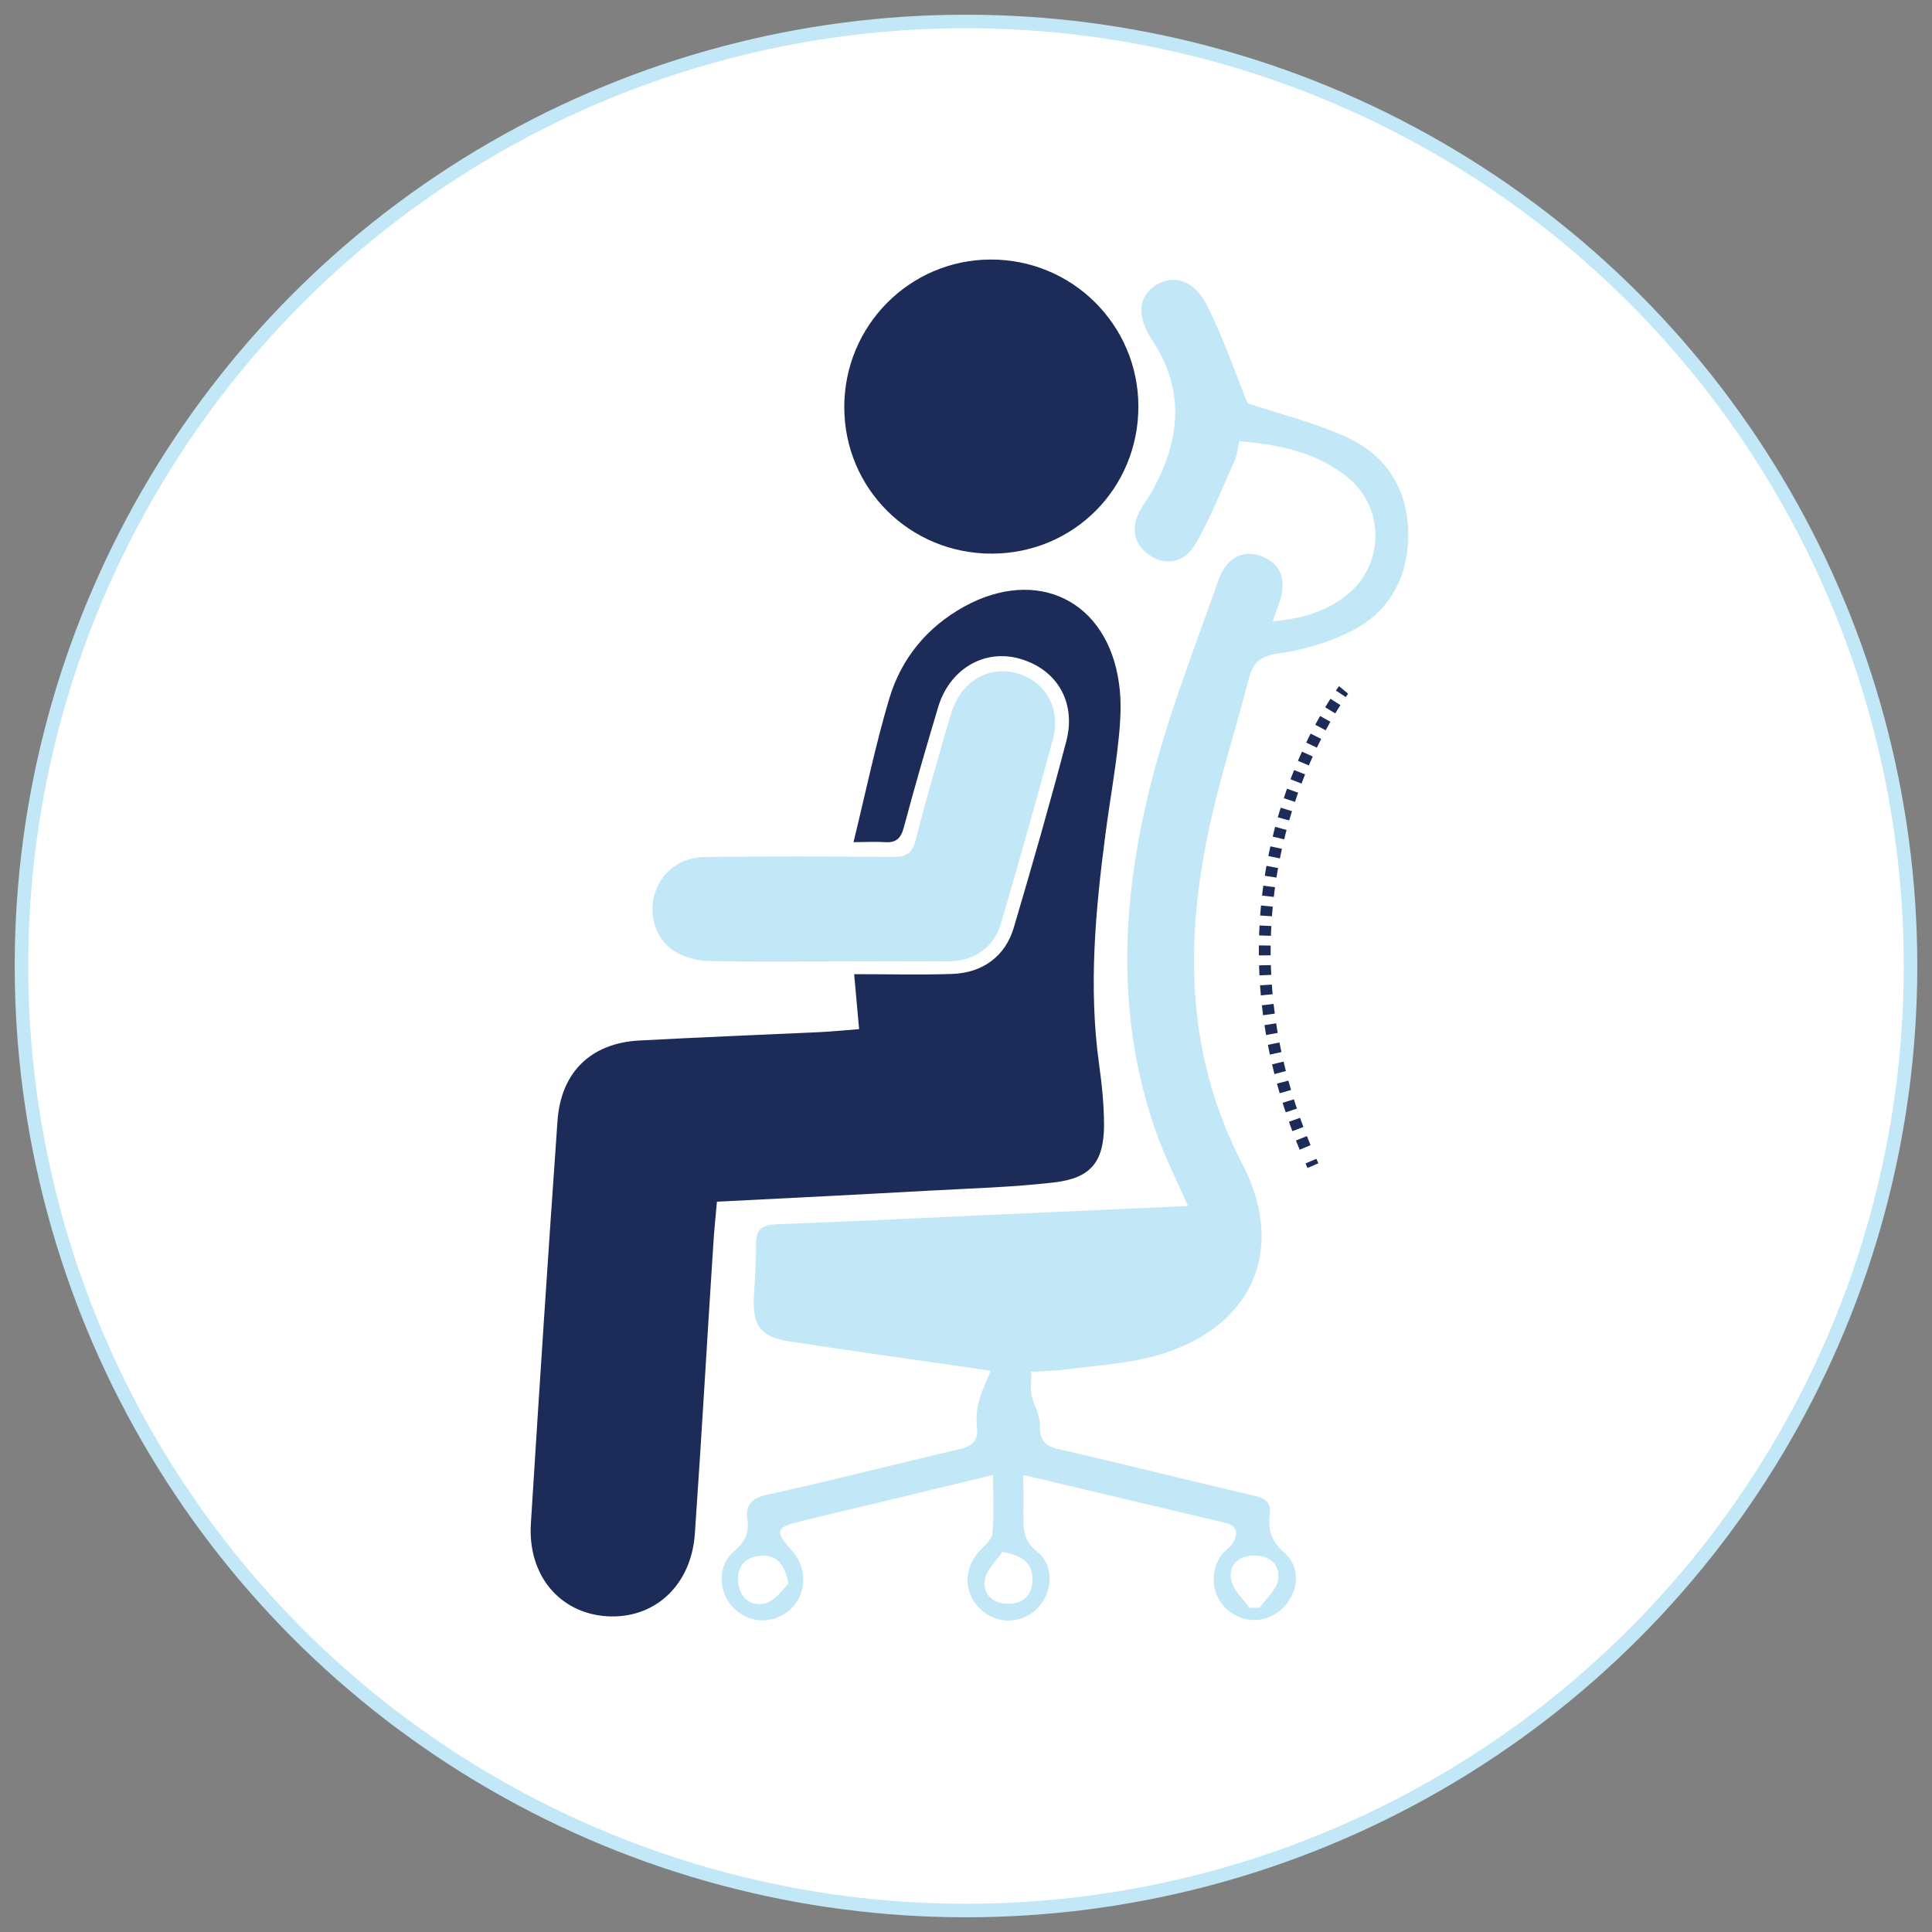 <svg viewBox="0 0 90 90" xmlns="http://www.w3.org/2000/svg" data-name="Layer 1" id="Layer_1">
  <rect x="0" y="0" width="90" height="90" fill="#808080" stroke="none"/>
  <defs>
    <style>
      .cls-1 {
        fill: #c2e7f6;
      }

      .cls-2, .cls-3 {
        fill: #fff;
      }

      .cls-4 {
        fill: #1c2b57;
      }

      .cls-5 {
        stroke-dasharray: .46 .46;
      }

      .cls-5, .cls-3, .cls-6 {
        stroke-miterlimit: 10;
      }

      .cls-5, .cls-6 {
        fill: none;
        stroke: #1c2b57;
        stroke-width: .55px;
      }

      .cls-3 {
        stroke: #c2e7f6;
        stroke-width: .63px;
      }
    </style>
  </defs>
  <circle r="44" cy="45" cx="45" class="cls-3"></circle>
  <g>
    <g>
      <path d="M33.39,55.98c3.36-.17,6.59-.33,9.81-.51,1.97-.11,3.96-.16,5.92-.39,1.69-.2,2.3-.95,2.31-2.65,0-.95-.1-1.91-.23-2.85-.5-3.6-.17-7.18.3-10.75.19-1.47.46-2.93.61-4.41.09-.85.14-1.72.02-2.56-.52-3.87-3.8-5.48-7.22-3.6-1.73.96-2.92,2.41-3.48,4.27-.64,2.14-1.09,4.33-1.67,6.7.63,0,1.04-.03,1.45,0,.52.04.75-.16.89-.67.5-1.88,1.04-3.74,1.6-5.61.52-1.75,2.09-2.7,3.71-2.29,1.79.46,2.75,2.02,2.26,3.88-.76,2.9-1.59,5.78-2.44,8.66-.39,1.34-1.45,2.12-2.87,2.17-1.48.05-2.96.01-4.57.01.08.88.15,1.65.23,2.56-.61.05-1.22.11-1.83.14-2.8.13-5.6.24-8.4.39-2.26.12-3.66,1.47-3.82,3.75-.44,6.25-.85,12.51-1.24,18.76-.15,2.39,1.33,4.16,3.52,4.31,2.23.15,3.96-1.43,4.12-3.86.31-4.44.56-8.89.85-13.33.04-.69.11-1.37.18-2.15Z" class="cls-4"></path>
      <path d="M47.68,70.59c-.03.67.02,1.21.65,1.71.81.64.7,1.94-.03,2.65-.76.73-1.93.72-2.67-.03-.75-.76-.74-1.87,0-2.67.23-.25.57-.52.6-.81.08-.87.03-1.75.03-2.73-3.04.73-5.95,1.44-8.86,2.13-1.29.31-1.35.46-.48,1.43.7.78.66,1.99-.08,2.68-.78.73-1.92.71-2.67-.05-.73-.74-.77-1.97.04-2.65.49-.41.69-.83.61-1.43-.1-.72.17-1.02.92-1.19,2.99-.66,5.96-1.42,8.94-2.12.61-.14.91-.39.83-1.06-.04-.38-.01-.79.09-1.17.12-.46.34-.9.55-1.42-.44-.07-.6-.09-.76-.12-2.87-.41-5.74-.81-8.61-1.25-1.36-.21-1.73-.74-1.66-2.09.05-.82.1-1.65.1-2.47,0-.69.3-.87.95-.9,3.43-.12,6.85-.3,10.28-.45,2.92-.13,5.84-.26,8.89-.4-.53-1.21-1.08-2.3-1.48-3.43-1.87-5.29-1.62-10.68-.31-15.99.81-3.31,2.08-6.51,3.21-9.74.39-1.1,1.23-1.45,2.08-1.08.91.4,1.14,1.2.68,2.34-.07.18-.13.36-.23.66,1.36-.11,2.53-.46,3.52-1.28,1.67-1.39,1.69-3.99.02-5.38-1.45-1.21-3.22-1.56-5.1-1.73-.08.36-.1.66-.22.92-.58,1.29-1.1,2.61-1.79,3.82-.54.95-1.44,1.09-2.19.56-.76-.53-.88-1.34-.32-2.25.14-.22.3-.44.43-.67,1.33-2.36,1.6-4.72.03-7.09-.71-1.08-.66-1.99.12-2.52.83-.56,1.83-.3,2.43.89.74,1.47,1.28,3.05,1.9,4.58,1.43.48,3.1.88,4.64,1.59,1.85.85,2.84,2.46,2.84,4.52,0,2.04-.91,3.67-2.77,4.56-1.02.49-2.16.83-3.28.98-.8.11-1.18.41-1.36,1.12-.71,2.74-1.61,5.44-2.1,8.22-.89,4.96-.63,9.8,1.78,14.44,2.12,4.08.39,7.73-4.08,8.95-1.32.36-2.72.44-4.09.62-.54.07-1.09.08-1.66.11,0,.43-.05.77.01,1.08.1.47.4.93.39,1.39-.02.69.21.99.88,1.14,3.02.69,6.02,1.45,9.04,2.15.51.12.87.26.79.88-.09.71.06,1.26.68,1.79.78.66.67,1.84-.06,2.57-.72.72-1.83.76-2.59.09-.75-.65-.86-1.79-.25-2.59.14-.18.37-.3.48-.49.25-.42.29-.82-.33-.97-3.1-.74-6.21-1.47-9.41-2.23,0,.68.02,1.27,0,1.86ZM45.88,73.6c-.09.72.44,1.14,1.18,1.1.7-.04,1.05-.49,1.03-1.18-.03-.71-.45-1.04-1.39-1.22-.28.43-.75.84-.81,1.3ZM35.4,72.48c-.7.07-1.07.51-1.01,1.21.07.75.6,1.18,1.29.98.45-.13.79-.66,1.04-.89-.2-1.03-.64-1.36-1.33-1.29ZM59.53,73.59c.11-.72-.4-1.14-1.15-1.12-.71.02-1.16.47-1.02,1.14.1.47.55.86.85,1.28.16,0,.31,0,.47,0,.3-.43.78-.83.85-1.29Z" class="cls-1"></path>
      <path d="M46.21,25.79c3.81-.01,6.83-3.05,6.82-6.87-.01-3.79-3.09-6.84-6.88-6.83-3.78.01-6.83,3.09-6.82,6.89.01,3.8,3.07,6.82,6.88,6.81Z" class="cls-4"></path>
      <path d="M38.58,44.78c1.88,0,3.76.02,5.63,0,1.22-.02,2.09-.65,2.43-1.8.83-2.84,1.64-5.69,2.41-8.55.39-1.45-.39-2.74-1.73-3.08-1.34-.34-2.58.44-3.01,1.88-.13.44-.27.88-.39,1.32-.43,1.52-.88,3.03-1.26,4.57-.16.64-.46.81-1.09.8-2.9-.03-5.8-.03-8.7,0-1.22.01-2.12.74-2.4,1.83-.26,1,.14,2.13,1.08,2.64.44.24.99.37,1.5.38,1.84.04,3.69.02,5.53.02Z" class="cls-1"></path>
      <path d="M46.69,72.3c-.28.43-.75.84-.81,1.3-.09.72.44,1.14,1.18,1.1.7-.04,1.05-.49,1.03-1.18-.03-.71-.45-1.04-1.39-1.22Z" class="cls-2"></path>
      <path d="M36.73,73.77c-.2-1.03-.64-1.36-1.33-1.29-.7.07-1.07.51-1.01,1.21.07.75.6,1.18,1.29.98.45-.13.79-.66,1.04-.89Z" class="cls-2"></path>
      <path d="M58.68,74.88c.3-.43.78-.83.85-1.29.11-.72-.4-1.14-1.15-1.12-.71.02-1.16.47-1.02,1.14.1.47.55.86.85,1.28.16,0,.31,0,.47,0Z" class="cls-2"></path>
    </g>
    <g>
      <path d="M62.59,32.14s-.05.06-.13.18" class="cls-6"></path>
      <path d="M62.21,32.7c-1.4,2.18-5.88,10.44-1.24,21.16" class="cls-5"></path>
      <path d="M61.07,54.09c.03.07.06.14.09.21" class="cls-6"></path>
    </g>
  </g>
</svg>